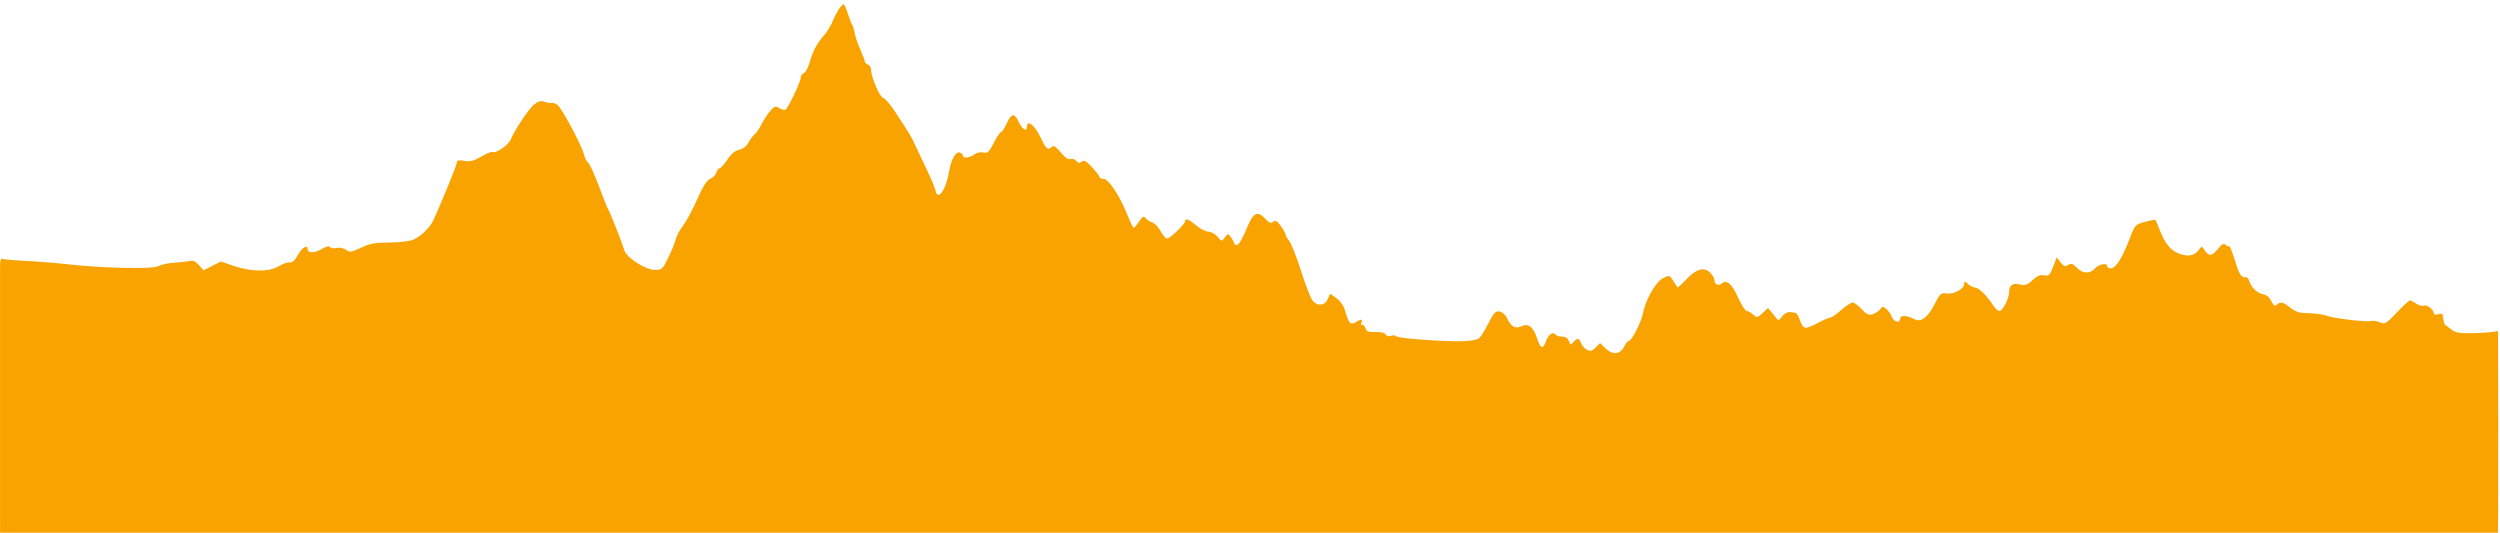<?xml version="1.0" encoding="UTF-8"?>
<svg width="600px" height="128px" viewBox="0 0 600 128" version="1.1" xmlns="http://www.w3.org/2000/svg" xmlns:xlink="http://www.w3.org/1999/xlink">
    <title>etapa_11</title>
    <g id="etapa_11" stroke="none" stroke-width="1" fill="none" fill-rule="evenodd">
        <path d="M201.355,2.151 C200.916,2.776 200.24,4.092 199.854,5.077 C199.467,6.062 198.506,7.619 197.716,8.537 C195.932,10.613 194.997,12.397 194.261,15.127 C193.947,16.295 193.346,17.381 192.927,17.542 C192.507,17.702 192.164,18.216 192.164,18.682 C192.164,19.633 189.159,25.947 188.518,26.343 C188.292,26.483 187.62,26.302 187.025,25.941 C186.06,25.355 185.809,25.449 184.7,26.819 C184.016,27.662 183.114,29.07 182.695,29.945 C182.277,30.821 181.57,31.84 181.123,32.21 C180.677,32.58 179.991,33.502 179.599,34.258 C179.165,35.096 178.31,35.749 177.415,35.928 C176.442,36.122 175.478,36.924 174.568,38.298 C173.811,39.44 172.979,40.375 172.72,40.375 C172.462,40.375 172.099,40.849 171.915,41.427 C171.731,42.006 171.071,42.673 170.448,42.91 C169.671,43.205 168.687,44.762 167.313,47.868 C166.212,50.359 164.681,53.202 163.91,54.187 C163.14,55.172 162.347,56.668 162.148,57.512 C161.949,58.356 161.134,60.35 160.338,61.943 C158.939,64.741 158.824,64.837 156.953,64.746 C154.713,64.637 150.336,61.776 149.849,60.102 C149.327,58.306 146.41,50.891 146.014,50.35 C145.808,50.069 144.788,47.537 143.748,44.723 C142.708,41.91 141.547,39.363 141.169,39.064 C140.79,38.765 140.321,37.844 140.125,37.018 C139.637,34.959 134.838,25.958 133.814,25.181 C133.357,24.835 132.753,24.626 132.471,24.716 C132.189,24.807 131.421,24.682 130.763,24.439 C129.861,24.105 129.235,24.259 128.208,25.065 C126.95,26.053 123.702,30.913 122.506,33.597 C121.938,34.871 118.959,36.895 118.274,36.472 C118.034,36.324 116.786,36.818 115.502,37.57 C113.682,38.635 112.779,38.865 111.418,38.609 C110.159,38.374 109.671,38.468 109.671,38.945 C109.672,39.533 105.392,49.991 103.889,53.072 C103.048,54.796 100.936,56.79 99.151,57.544 C98.298,57.904 95.723,58.199 93.43,58.199 C90.071,58.199 88.756,58.44 86.66,59.441 C84.334,60.553 83.948,60.606 83.003,59.945 C82.39,59.517 81.432,59.334 80.724,59.512 C80.052,59.68 79.355,59.579 79.174,59.288 C78.966,58.951 78.229,59.139 77.151,59.804 C75.552,60.79 73.803,60.767 73.803,59.76 C73.803,58.617 72.424,59.486 71.482,61.222 C70.79,62.499 70.14,63.088 69.538,62.984 C69.041,62.898 67.867,63.301 66.931,63.879 C64.658,65.282 60.321,65.268 56.167,63.844 L53,62.759 L50.918,63.819 L48.837,64.879 L47.738,63.617 C46.965,62.729 46.298,62.437 45.49,62.63 C44.858,62.781 43.189,62.972 41.779,63.054 C40.37,63.135 38.65,63.51 37.956,63.886 C36.556,64.646 24.303,64.361 15.648,63.368 C13.112,63.077 8.768,62.735 5.996,62.608 C3.223,62.48 0.744,62.247 0.488,62.088 C0.23,61.93 0.016,62.735 0.01,63.877 C0,66.573 0,110.214 0.01,120.179 L0.02,127.852 L299.764,127.852 L599.508,127.852 L599.554,123.376 C599.6,119.172 599.58,81.316 599.528,79.863 C599.518,79.495 599.277,79.335 598.996,79.508 C598.719,79.681 596.5,79.877 594.066,79.944 C590.331,80.047 589.434,79.908 588.297,79.053 C587.559,78.496 586.878,77.989 586.785,77.927 C586.632,77.821 586.314,76.452 586.227,75.511 C586.201,75.28 585.725,75.239 585.161,75.417 C584.598,75.595 584.136,75.513 584.136,75.233 C584.136,74.334 582.492,73.046 581.723,73.341 C581.313,73.498 580.483,73.281 579.884,72.859 C579.279,72.437 578.603,72.092 578.387,72.092 C578.167,72.092 576.743,73.405 575.221,75.011 C572.659,77.716 572.362,77.888 571.173,77.348 C570.471,77.027 569.405,76.892 568.811,77.047 C567.745,77.325 560.034,76.393 558.517,75.804 C557.554,75.43 555.207,75.143 552.917,75.119 C551.826,75.108 550.601,74.629 549.679,73.852 C548.044,72.481 547.23,72.311 546.374,73.165 C545.964,73.573 545.621,73.328 545.113,72.27 C544.683,71.371 543.935,70.745 543.156,70.635 C541.814,70.445 540.297,68.999 539.8,67.438 C539.631,66.914 539.339,66.508 539.144,66.536 C537.935,66.707 537.489,66.07 536.423,62.652 C535.773,60.555 535.137,58.942 535.014,59.067 C534.886,59.192 534.502,59.057 534.148,58.768 C533.692,58.387 533.252,58.572 532.565,59.435 C530.982,61.429 530.285,61.617 529.306,60.318 L528.415,59.141 L527.467,60.244 C526.447,61.438 525.002,61.634 522.958,60.858 C520.996,60.113 519.663,58.533 518.495,55.582 C517.916,54.112 517.378,52.843 517.296,52.764 C517.219,52.685 516.087,52.904 514.78,53.252 C512.469,53.87 512.377,53.971 511.055,57.436 C509.334,61.928 507.786,64.369 506.639,64.397 C506.147,64.408 505.742,64.188 505.742,63.907 C505.742,63.006 503.713,63.36 502.806,64.418 C501.627,65.789 499.793,65.71 498.416,64.231 C497.501,63.249 497.114,63.128 496.369,63.592 C495.62,64.057 495.283,63.942 494.537,62.962 L493.622,61.762 L492.75,64.04 C491.982,66.048 491.726,66.288 490.581,66.07 C489.646,65.891 488.875,66.213 487.824,67.217 C486.608,68.38 486.09,68.552 484.717,68.251 C482.954,67.865 482.195,68.456 482.18,70.224 C482.168,71.658 480.605,74.649 479.867,74.649 C479.509,74.649 478.814,74.016 478.322,73.243 C476.92,71.037 474.88,69.022 474.047,69.022 C473.628,69.022 472.865,68.641 472.349,68.176 C471.531,67.437 471.412,67.429 471.412,68.117 C471.412,69.327 468.951,70.688 467.22,70.435 C465.823,70.23 465.595,70.434 464.249,73.096 C462.686,76.186 460.957,77.449 459.444,76.604 C457.793,75.681 456.041,75.592 456.041,76.43 C456.041,77.641 454.53,77.344 454.032,76.035 C453.786,75.391 453.191,74.536 452.708,74.137 C451.946,73.505 451.754,73.514 451.244,74.211 C450.921,74.651 450.114,75.184 449.449,75.395 C448.484,75.701 447.952,75.46 446.79,74.19 C445.992,73.318 445.021,72.603 444.634,72.603 C444.247,72.603 443.023,73.409 441.915,74.393 C440.807,75.378 439.647,76.184 439.337,76.184 C439.026,76.185 437.688,76.76 436.363,77.463 C433.217,79.133 432.801,79.084 432.028,76.952 C431.672,75.967 431.222,75.144 431.029,75.122 C430.836,75.1 430.241,75.001 429.707,74.901 C429.166,74.799 428.315,75.213 427.784,75.835 L426.831,76.952 L425.573,75.435 L424.316,73.919 L423.019,75.136 C421.801,76.278 421.664,76.3 420.78,75.501 C420.261,75.033 419.558,74.649 419.215,74.649 C418.874,74.649 417.937,73.188 417.134,71.401 C415.641,68.078 414.424,67.032 413.214,68.035 C412.412,68.7 411.464,68.248 411.464,67.202 C411.464,66.796 410.999,66 410.431,65.434 C408.978,63.983 407.037,64.543 404.665,67.096 C403.604,68.239 402.669,69.083 402.589,68.971 C402.509,68.858 402.05,68.14 401.569,67.373 C400.704,65.99 400.682,65.986 399.031,66.835 C397.323,67.712 394.845,72.138 394.266,75.346 C393.914,77.296 391.597,81.812 390.949,81.812 C390.665,81.812 390.169,82.393 389.845,83.103 C388.957,85.048 387.094,85.288 385.406,83.672 L384.009,82.336 L382.94,83.404 C382.069,84.273 381.674,84.367 380.818,83.91 C380.239,83.6 379.619,82.887 379.44,82.323 C379.047,81.089 378.511,81.027 377.609,82.112 C377.002,82.843 376.894,82.817 376.538,81.857 C376.283,81.168 375.692,80.788 374.875,80.788 C374.178,80.788 373.471,80.568 373.305,80.299 C372.788,79.465 371.594,80.287 371.048,81.852 C370.339,83.884 369.739,83.729 368.938,81.307 C367.979,78.406 366.869,77.515 365.174,78.286 C363.628,78.99 362.677,78.444 361.626,76.247 C361.273,75.509 360.478,74.833 359.86,74.745 C358.942,74.615 358.456,75.137 357.217,77.589 C356.381,79.242 355.37,80.865 354.971,81.196 C354.572,81.527 352.881,81.84 351.214,81.892 C346.553,82.038 335.411,81.216 335.078,80.701 C334.914,80.449 334.372,80.398 333.873,80.59 C333.34,80.794 332.794,80.661 332.55,80.266 C332.302,79.866 331.3,79.627 330.073,79.675 C328.419,79.739 327.947,79.552 327.685,78.73 C327.506,78.165 327.148,77.834 326.889,77.994 C326.631,78.153 326.557,77.927 326.725,77.49 C327.094,76.529 326.73,76.488 325.361,77.335 C324.138,78.092 323.641,77.55 322.809,74.547 C322.497,73.427 321.662,72.214 320.763,71.574 L319.242,70.492 L318.644,71.804 C317.888,73.461 316.005,73.541 314.898,71.964 C314.455,71.331 313.249,68.166 312.22,64.93 C311.19,61.694 309.926,58.498 309.411,57.827 C308.896,57.156 308.475,56.398 308.475,56.144 C308.475,55.889 307.973,55.004 307.361,54.177 C306.501,53.015 306.093,52.803 305.562,53.243 C305.035,53.679 304.591,53.505 303.659,52.501 C301.737,50.43 300.755,50.994 299.079,55.129 C298.243,57.192 297.286,58.791 296.886,58.791 C296.497,58.791 296.177,58.605 296.177,58.377 C296.177,58.15 295.846,57.517 295.441,56.971 C294.712,55.989 294.695,55.989 293.953,56.99 C293.21,57.991 293.191,57.99 292.256,56.839 C291.736,56.199 290.733,55.642 290.029,55.602 C289.324,55.561 287.991,54.881 287.065,54.09 C285.338,52.615 284.393,52.279 284.393,53.14 C284.393,53.812 280.781,57.257 280.075,57.257 C279.76,57.257 279.07,56.455 278.542,55.477 C278.014,54.498 277.098,53.543 276.506,53.356 C275.914,53.168 275.198,52.703 274.916,52.32 C274.508,51.769 274.189,51.943 273.376,53.161 C272.813,54.005 272.232,54.697 272.087,54.697 C271.941,54.698 271.266,53.304 270.588,51.598 C268.784,47.065 266.064,42.932 264.883,42.932 C264.341,42.932 263.897,42.747 263.897,42.521 C263.897,42.295 263.091,41.23 262.105,40.156 C260.695,38.619 260.163,38.326 259.611,38.783 C259.078,39.224 258.761,39.185 258.292,38.621 C257.952,38.212 257.328,38.01 256.904,38.172 C256.416,38.36 255.561,37.774 254.569,36.572 C253.458,35.226 252.845,34.835 252.456,35.224 C251.499,36.179 251.104,35.841 249.66,32.834 C248.297,29.995 246.476,28.606 246.476,30.405 C246.476,31.73 245.272,31.021 244.463,29.218 C243.489,27.049 242.725,27.16 241.609,29.632 C241.1,30.757 240.493,31.678 240.259,31.678 C240.024,31.678 239.237,32.851 238.51,34.283 C237.38,36.51 237.019,36.846 236.023,36.596 C235.366,36.432 234.429,36.628 233.878,37.045 C232.783,37.872 231.105,38.063 231.105,37.36 C231.105,37.109 230.761,36.772 230.34,36.61 C229.404,36.251 228.256,38.295 227.784,41.16 C227.051,45.608 225.025,48.425 224.517,45.704 C224.416,45.164 223.461,42.882 222.393,40.631 C221.326,38.38 220.076,35.732 219.616,34.748 C218.688,32.759 218.519,32.478 215.082,27.202 C213.753,25.162 212.351,23.493 211.965,23.493 C211.229,23.493 209.072,18.489 209.072,16.781 C209.072,16.235 208.727,15.655 208.304,15.493 C207.881,15.331 207.535,14.98 207.535,14.714 C207.535,14.447 207.068,13.206 206.498,11.955 C205.927,10.704 205.318,8.933 205.144,8.018 C204.971,7.104 204.673,6.125 204.481,5.844 C204.29,5.563 203.824,4.354 203.446,3.159 C203.069,1.963 202.624,0.991 202.458,1 C202.291,1.009 201.796,1.527 201.355,2.151 Z" id="Path" fill="#F9A300"></path>
    </g>
</svg>